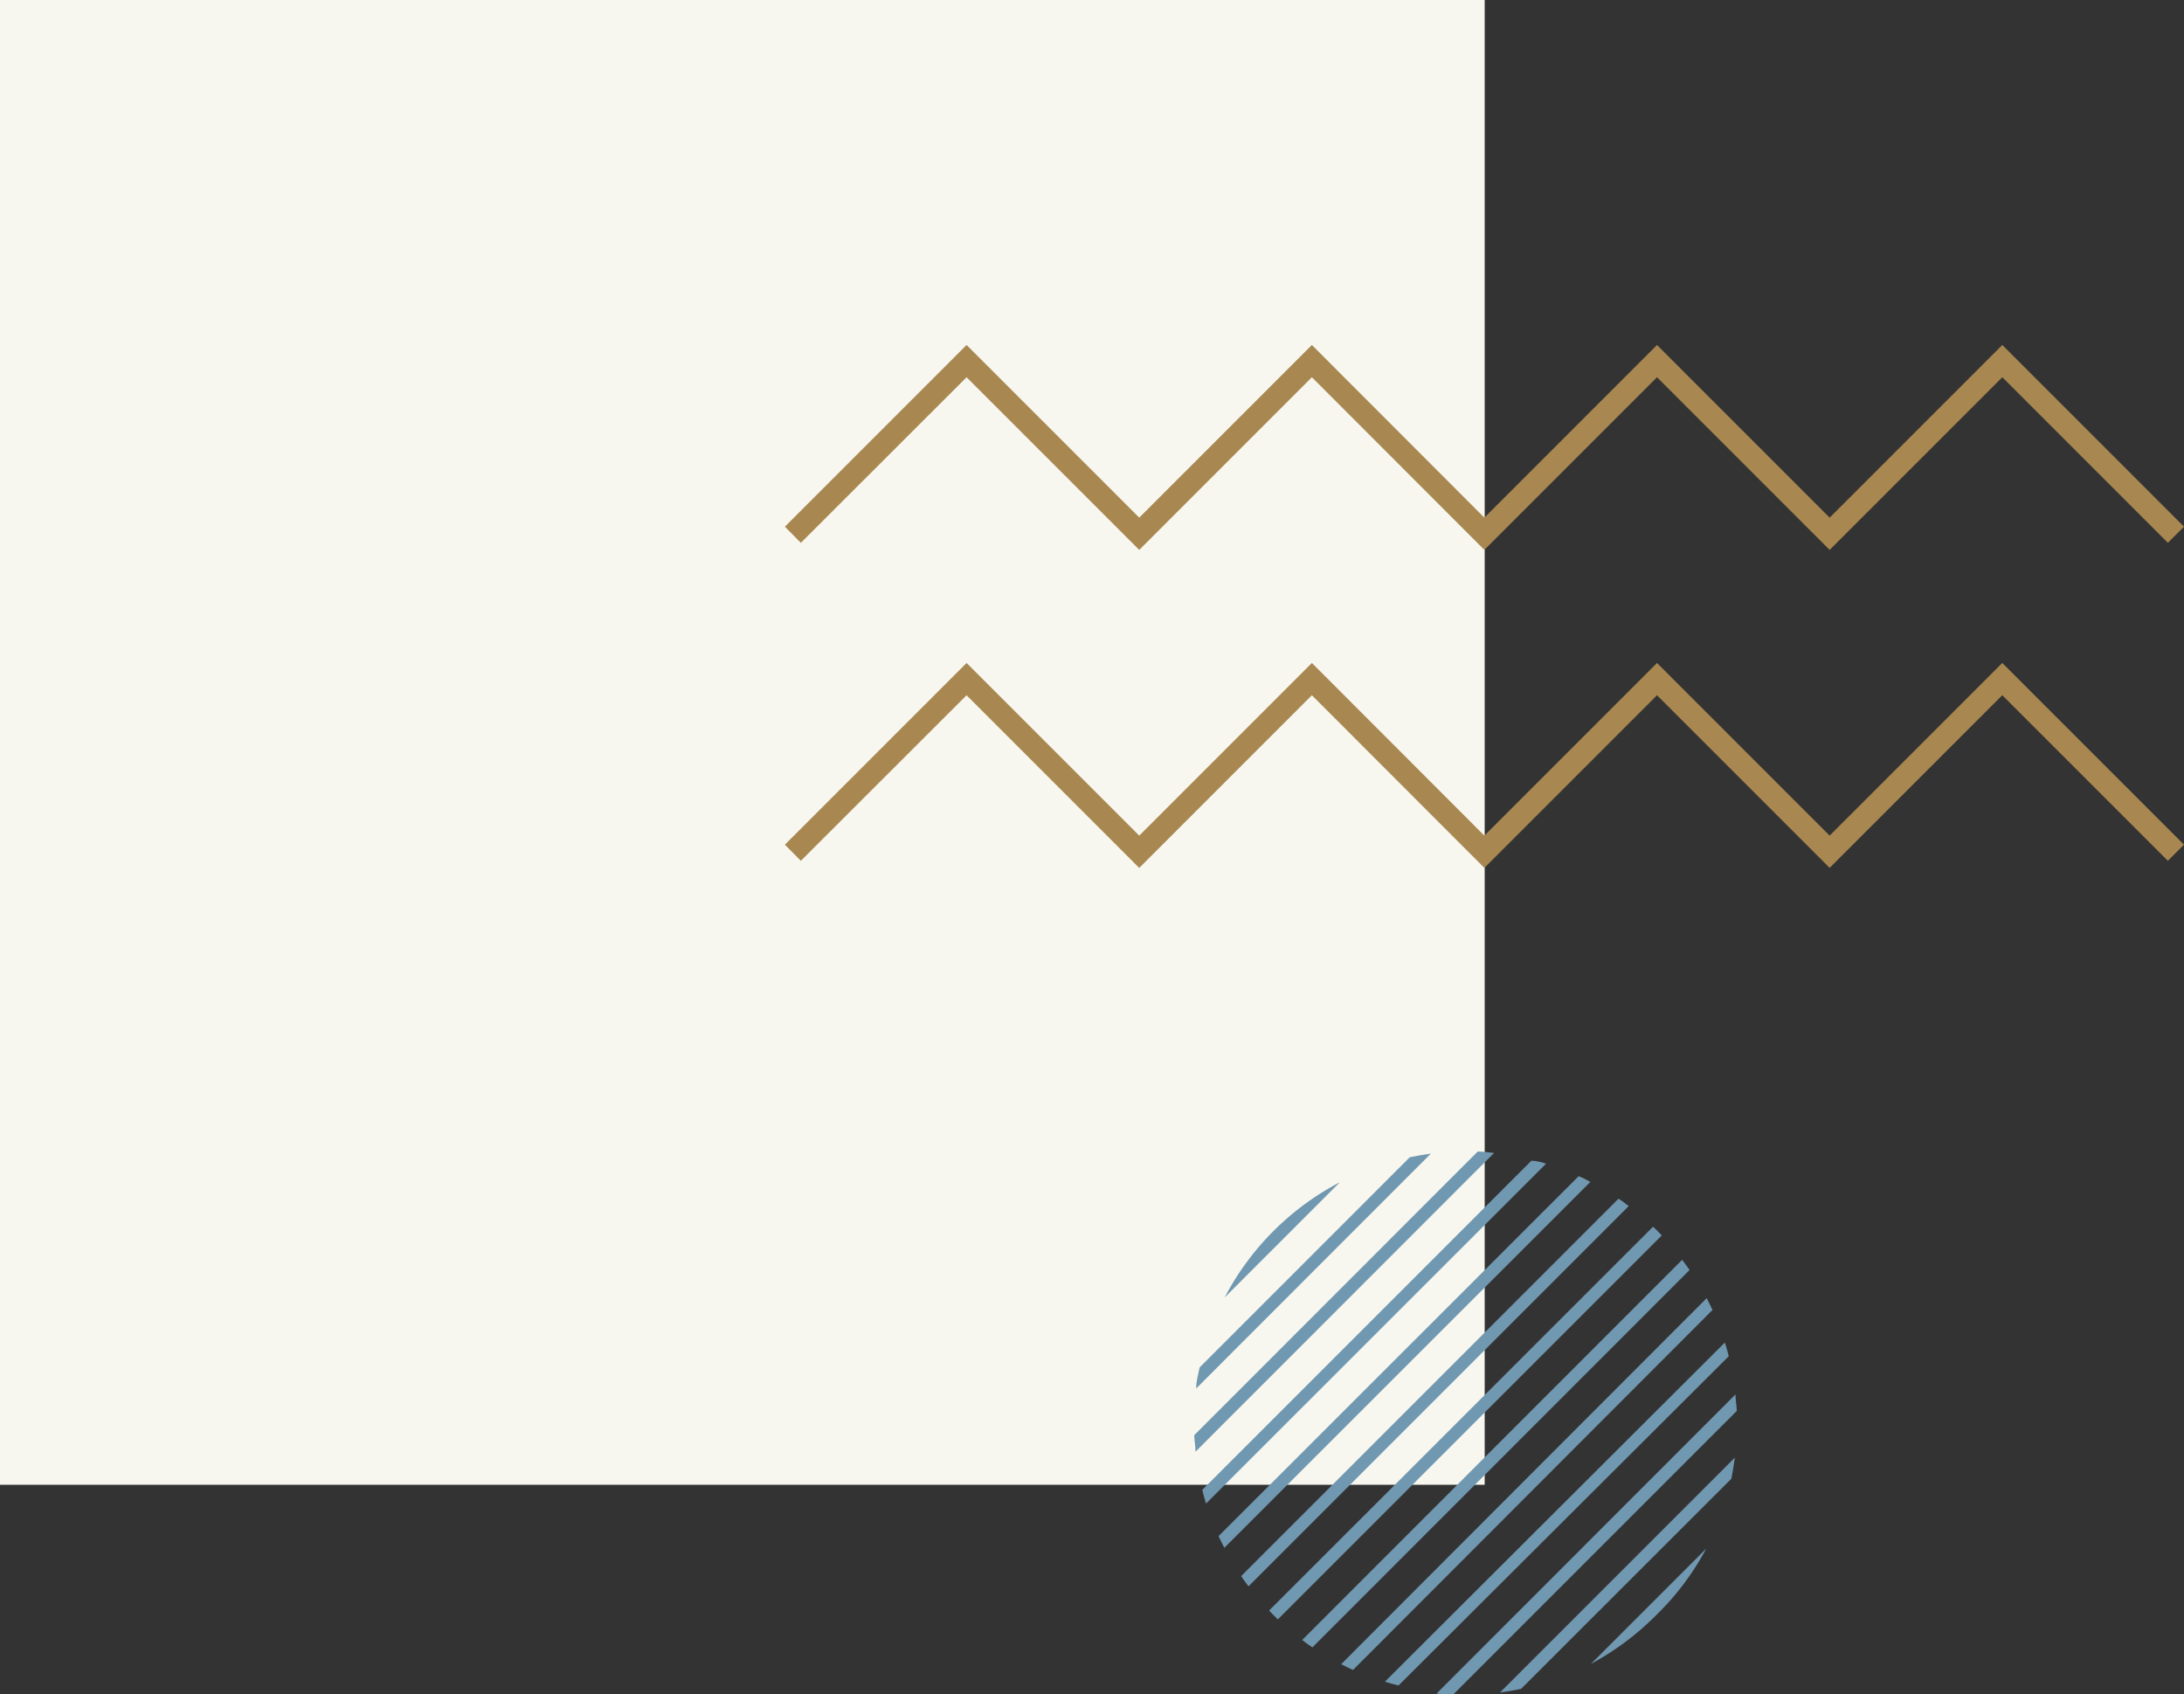 <svg id="Layer_1" data-name="Layer 1" xmlns="http://www.w3.org/2000/svg" width="132.7" height="102.94" viewBox="0 0 132.7 102.94">
  <rect x="0" y="0" width="132.7" height="102.94" fill="#333333" stroke="none"/>
  <g>
    <rect x="2.79" y="2.04" width="90.21" height="90.21" transform="translate(93 92.25) rotate(180)" style="fill: #f7f7ef"/>
    <g>
      <path d="M84.2,73.87l-7,7a16.57,16.57,0,0,1,7-7Z" transform="translate(-2.79 -2.04)" style="fill: #7198b1"/>
      <path d="M89.73,72.13,75.47,86.4c0-.43.12-.86.21-1.28L88.45,72.35C88.87,72.26,89.3,72.19,89.73,72.13Z" transform="translate(-2.79 -2.04)" style="fill: #7198b1"/>
      <path d="M93.57,72.09,75.43,90.24c0-.33-.07-.66-.08-1L92.58,72C92.91,72,93.24,72.06,93.57,72.09Z" transform="translate(-2.79 -2.04)" style="fill: #7198b1"/>
      <path d="M96.73,72.74,76.07,93.39c-.09-.27-.16-.55-.23-.83l20-20C96.17,72.57,96.45,72.65,96.73,72.74Z" transform="translate(-2.79 -2.04)" style="fill: #7198b1"/>
      <path d="M99.42,73.85,77.18,96.08c-.12-.23-.24-.47-.35-.71L98.71,73.5C99,73.61,99.18,73.72,99.42,73.85Z" transform="translate(-2.79 -2.04)" style="fill: #7198b1"/>
      <path d="M101.75,75.32l-23.1,23.1c-.16-.2-.3-.41-.45-.62l22.93-22.93C101.34,75,101.55,75.16,101.75,75.32Z" transform="translate(-2.79 -2.04)" style="fill: #7198b1"/>
      <path d="M103.5,76.83l.26.27L80.43,100.43l-.26-.26-.27-.28,23.33-23.32Z" transform="translate(-2.79 -2.04)" style="fill: #7198b1"/>
      <path d="M105,78.58l.45.62L82.53,102.13c-.21-.14-.42-.29-.62-.45Z" transform="translate(-2.79 -2.04)" style="fill: #7198b1"/>
      <path d="M106.49,80.91c.12.24.24.48.35.72L85,103.5c-.24-.11-.48-.22-.72-.35Z" transform="translate(-2.79 -2.04)" style="fill: #7198b1"/>
      <path d="M107.59,83.61c.09.27.17.55.24.83l-20.06,20a7.84,7.84,0,0,1-.83-.23Z" transform="translate(-2.79 -2.04)" style="fill: #7198b1"/>
      <path d="M108.24,86.76c0,.33.06.66.08,1L91.08,105c-.33,0-.66,0-1-.07Z" transform="translate(-2.79 -2.04)" style="fill: #7198b1"/>
      <path d="M108.2,90.6c-.06.43-.13.85-.21,1.28L95.21,104.65c-.42.09-.85.16-1.28.22Z" transform="translate(-2.79 -2.04)" style="fill: #7198b1"/>
      <path d="M106.46,96.13a16.33,16.33,0,0,1-3,4,16.8,16.8,0,0,1-4,3Z" transform="translate(-2.79 -2.04)" style="fill: #7198b1"/>
    </g>
  </g>
  <g>
    <polygon points="100.68 22.92 90.19 33.41 79.71 22.92 69.22 33.41 58.73 22.92 48.66 32.98 47.69 32 58.73 20.96 69.22 31.45 79.71 20.96 90.19 31.45 100.68 20.96 111.17 31.45 121.66 20.96 132.7 32 131.72 32.98 121.66 22.92 111.17 33.41 100.68 22.92" style="fill: #a88750"/>
    <polygon points="100.68 42.24 90.19 52.73 79.71 42.24 69.22 52.73 58.73 42.24 48.66 52.3 47.69 51.32 58.73 40.28 69.22 50.77 79.71 40.28 90.19 50.77 100.68 40.28 111.17 50.77 121.66 40.28 132.7 51.32 131.72 52.3 121.66 42.24 111.17 52.73 100.68 42.24" style="fill: #a88750"/>
  </g>
</svg>
